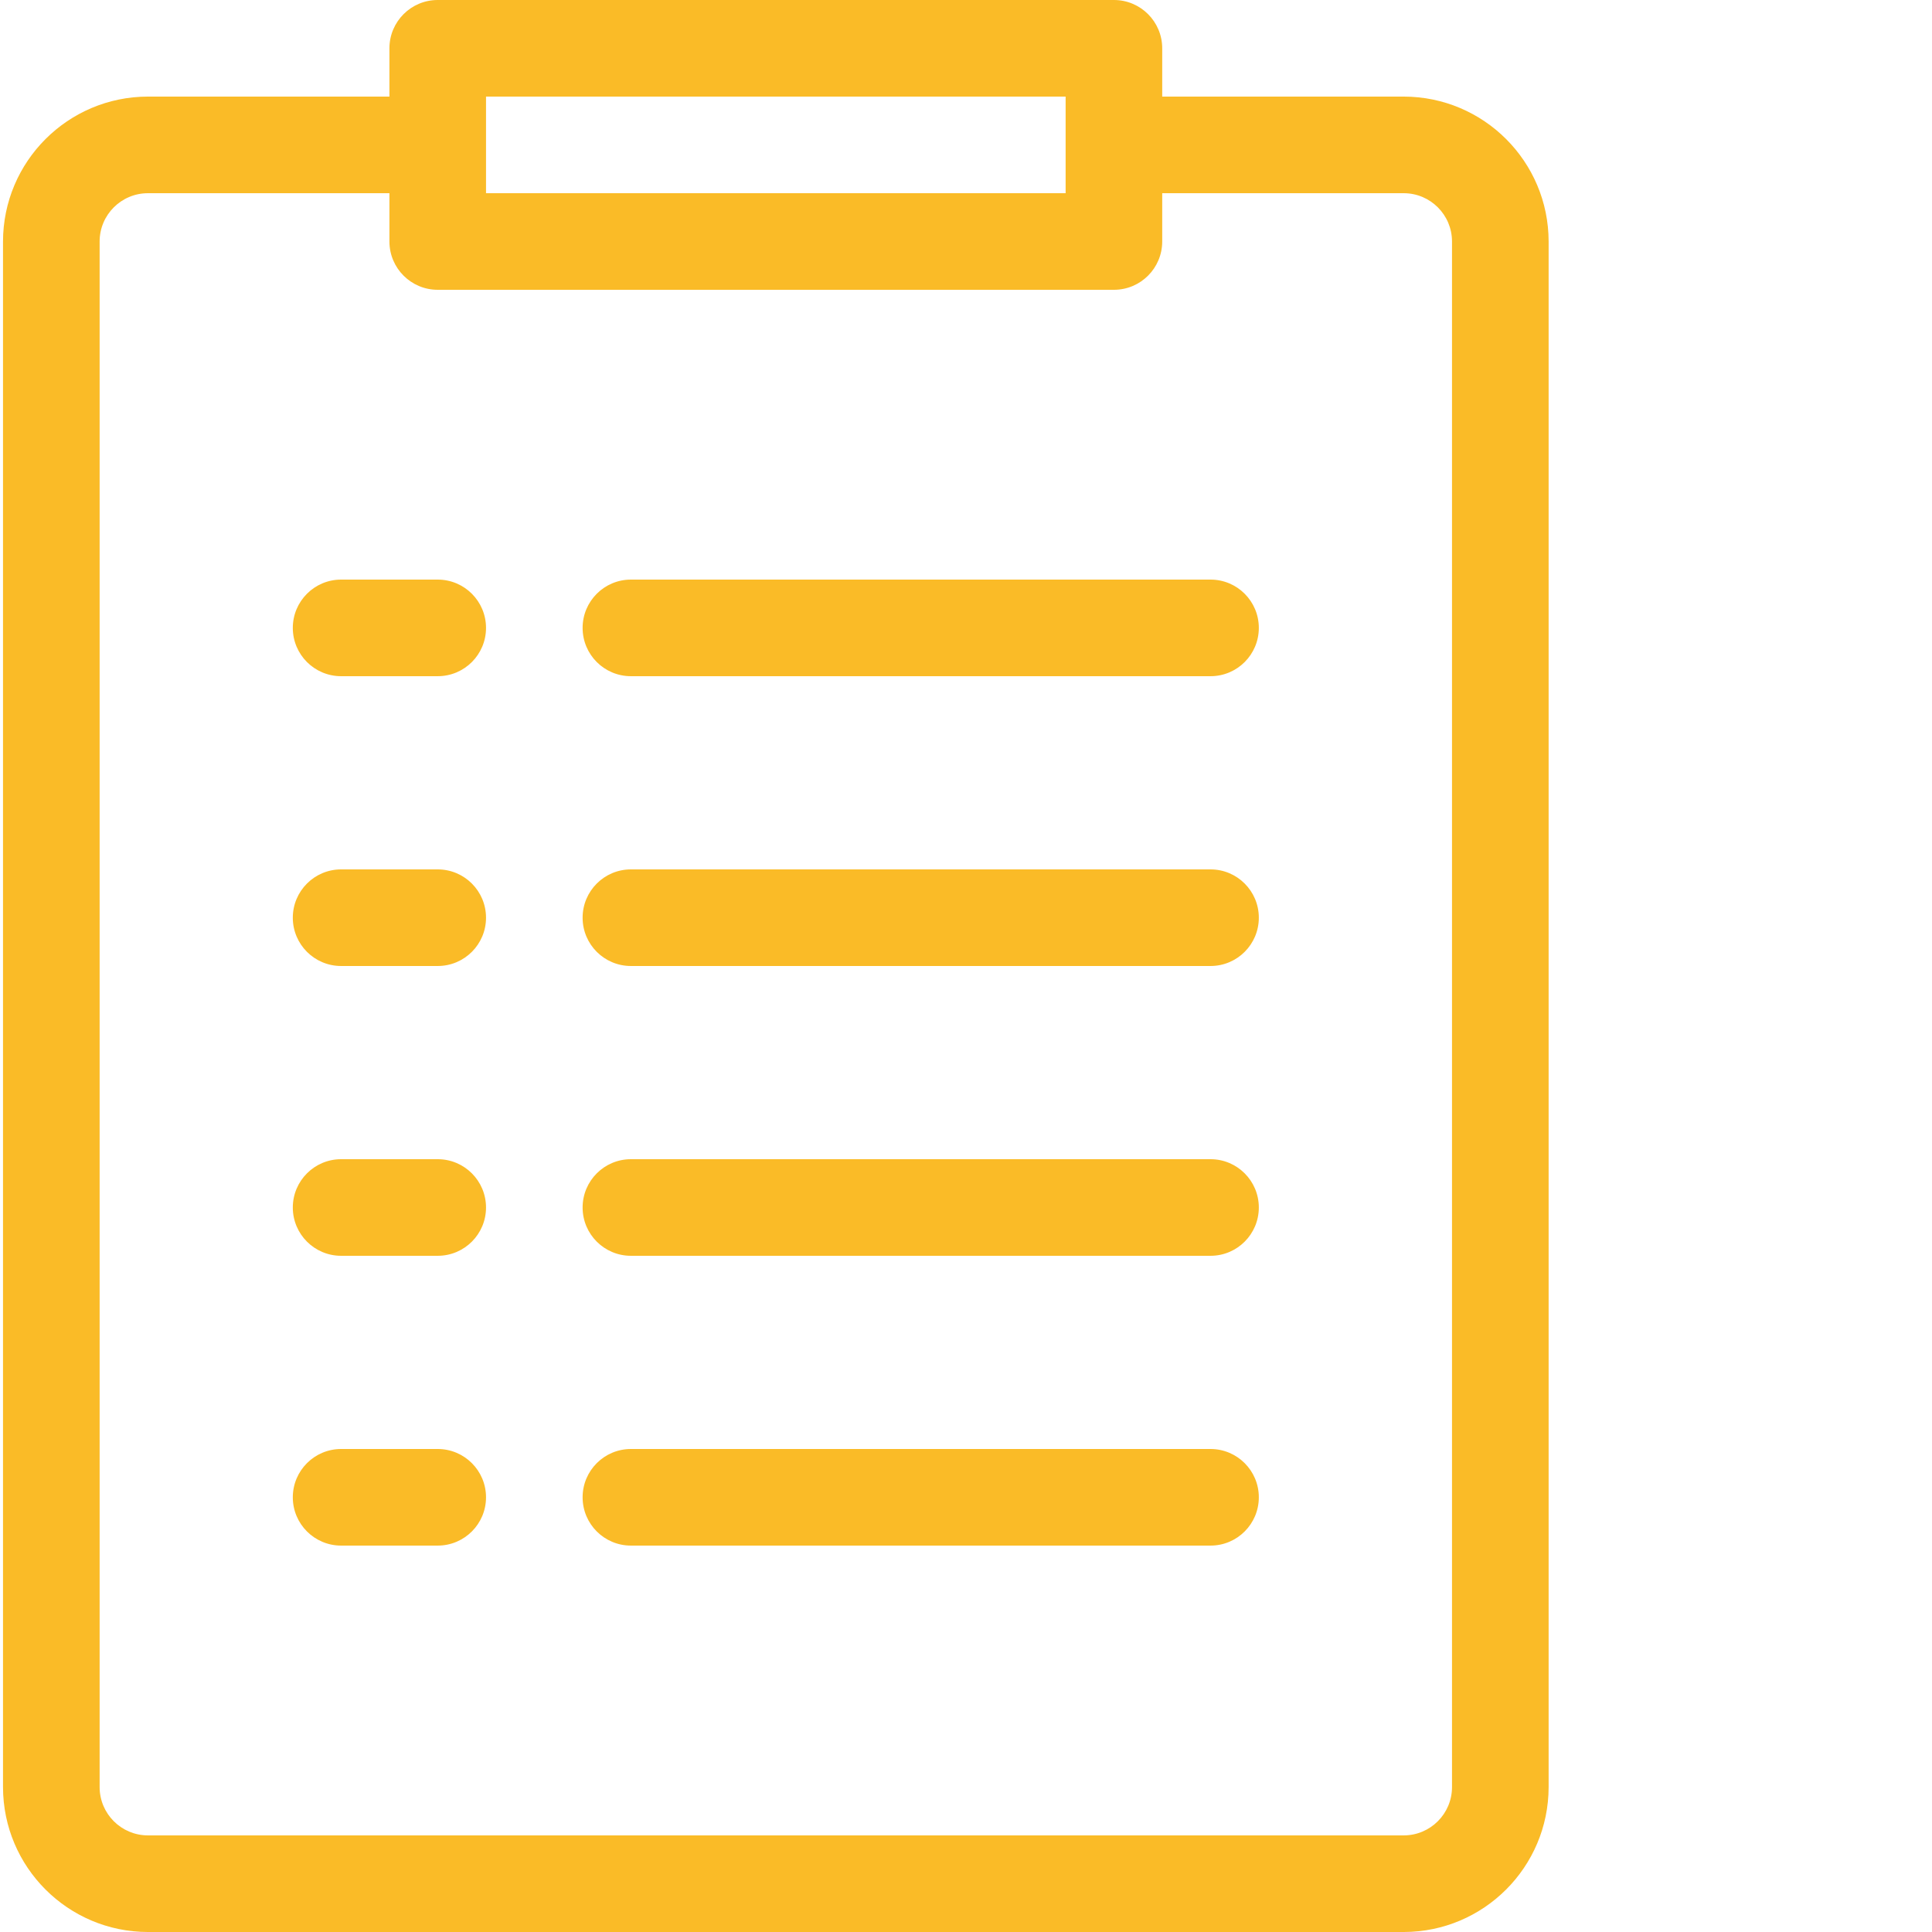<svg xmlns="http://www.w3.org/2000/svg" version="1.1" xmlns:xlink="http://www.w3.org/1999/xlink" width="512" height="512" x="0" y="0" viewBox="0 0 426 426.667" style="enable-background:new 0 0 512 512" xml:space="preserve" class=""><g><path d="M267 128H139c-5.89 0-10.668 4.777-10.668 10.668s4.777 10.664 10.668 10.664h128c5.89 0 10.668-4.773 10.668-10.664S272.891 128 267 128zM96.332 128H75c-5.89 0-10.668 4.777-10.668 10.668S69.109 149.332 75 149.332h21.332c5.89 0 10.668-4.773 10.668-10.664S102.223 128 96.332 128zM267 192H139c-5.89 0-10.668 4.777-10.668 10.668s4.777 10.664 10.668 10.664h128c5.89 0 10.668-4.773 10.668-10.664S272.891 192 267 192zM96.332 192H75c-5.89 0-10.668 4.777-10.668 10.668S69.109 213.332 75 213.332h21.332c5.89 0 10.668-4.773 10.668-10.664S102.223 192 96.332 192zM267 256H139c-5.89 0-10.668 4.777-10.668 10.668s4.777 10.664 10.668 10.664h128c5.89 0 10.668-4.773 10.668-10.664S272.891 256 267 256zM96.332 256H75c-5.89 0-10.668 4.777-10.668 10.668S69.109 277.332 75 277.332h21.332c5.89 0 10.668-4.773 10.668-10.664S102.223 256 96.332 256zM267 320H139c-5.89 0-10.668 4.777-10.668 10.668s4.777 10.664 10.668 10.664h128c5.89 0 10.668-4.773 10.668-10.664S272.891 320 267 320zM96.332 320H75c-5.89 0-10.668 4.777-10.668 10.668S69.109 341.332 75 341.332h21.332c5.89 0 10.668-4.773 10.668-10.664S102.223 320 96.332 320zm0 0" fill="#fabb27" opacity="1" data-original="#000000" class=""></path><path d="M309.668 21.332h-53.336V10.668c0-5.89-4.773-10.668-10.664-10.668H96.332c-5.89 0-10.664 4.777-10.664 10.668v10.664H32.332c-17.664.02-31.98 14.336-32 32v341.336c.02 17.664 14.336 31.98 32 32h277.336c17.664-.02 31.98-14.336 32-32V53.332c-.02-17.664-14.336-31.98-32-32zm-202.668 0h128v21.336H107zm213.332 373.336c-.008 5.887-4.777 10.656-10.664 10.664H32.332c-5.887-.008-10.656-4.777-10.664-10.664V53.332c.004-5.887 4.777-10.66 10.664-10.664h53.336v10.664c0 5.89 4.773 10.668 10.664 10.668h149.336c5.89 0 10.664-4.777 10.664-10.668V42.668h53.336c5.887.004 10.66 4.777 10.664 10.664zm0 0" fill="#fabb27" opacity="1" data-original="#000000" class=""></path></g></svg>